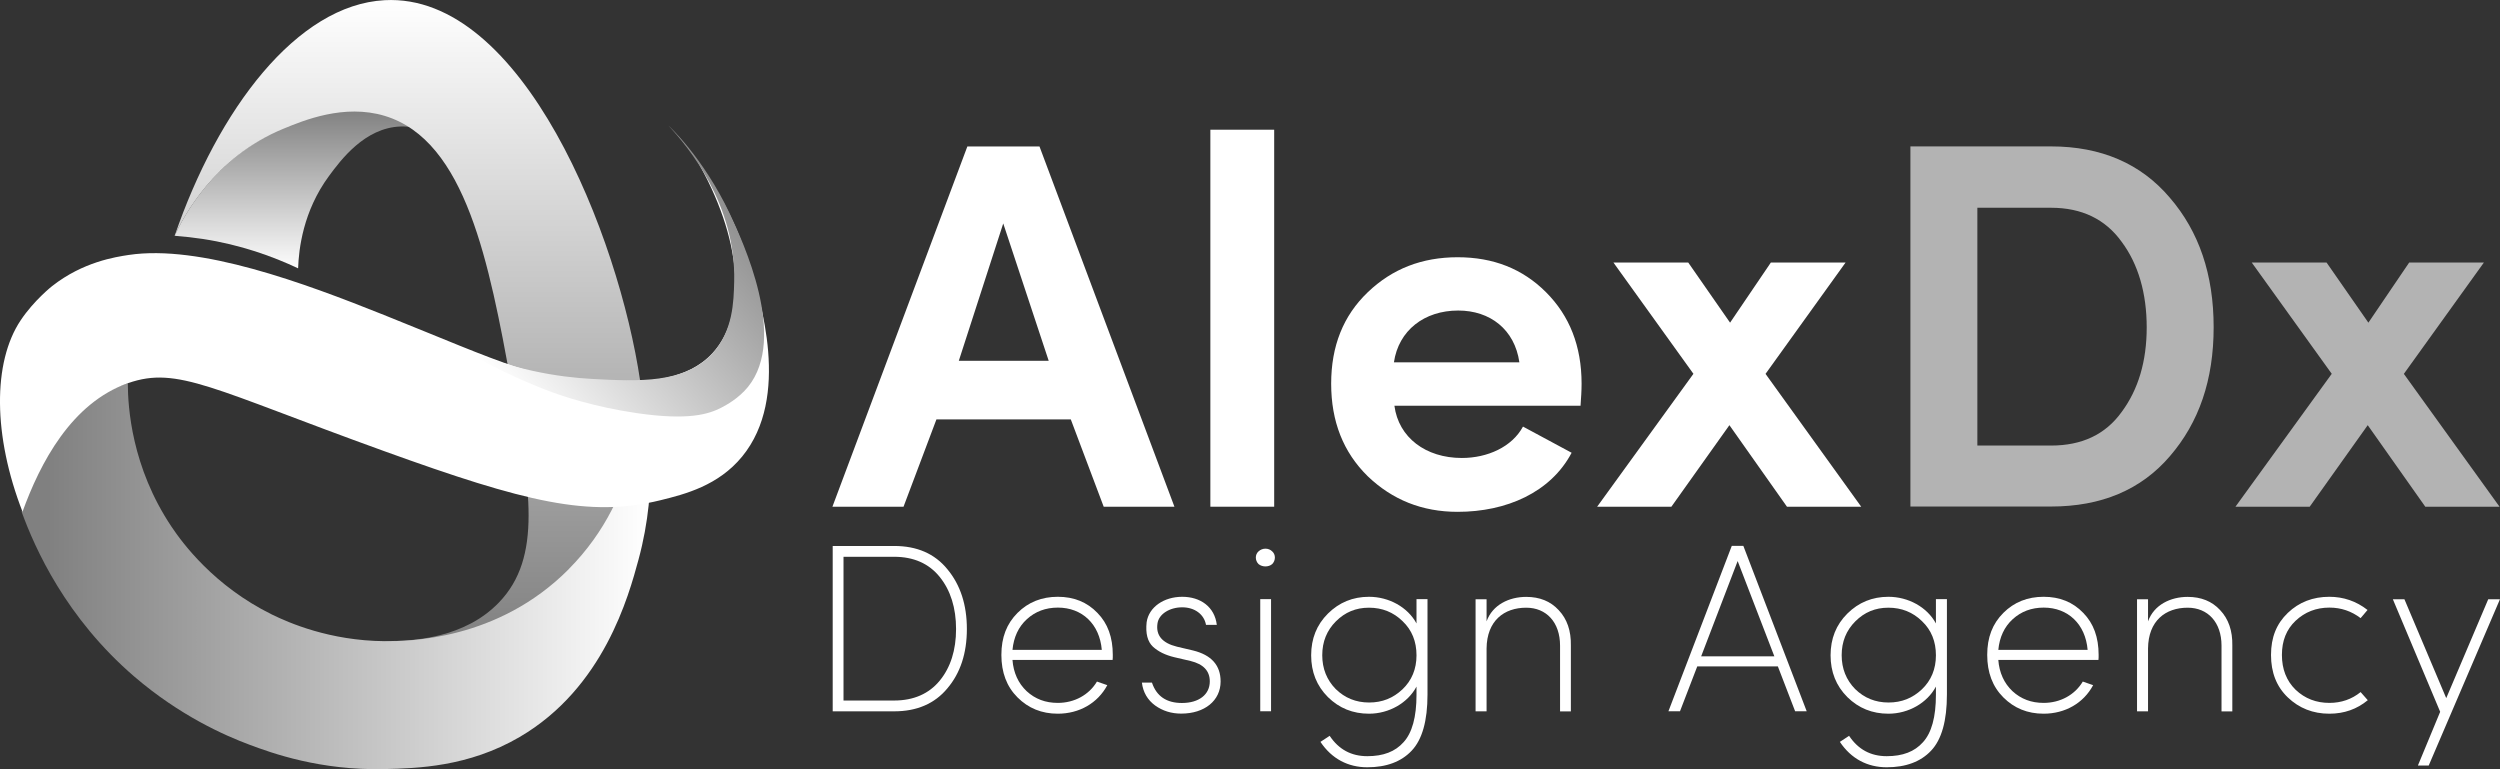 <?xml version="1.0" encoding="UTF-8"?> <svg xmlns="http://www.w3.org/2000/svg" xmlns:xlink="http://www.w3.org/1999/xlink" id="Layer_2" data-name="Layer 2" viewBox="0 0 263.66 81.11"><rect x="0" y="0" width="263.66" height="81.11" fill="#333333" stroke="none"/><defs><style> .cls-1 { fill: url(#New_Gradient_Swatch_11-2); } .cls-2 { fill: url(#New_Gradient_Swatch_11-3); } .cls-3 { fill: url(#New_Gradient_Swatch_11); } .cls-4 { fill: url(#linear-gradient); } .cls-5 { fill: #fff; } .cls-6 { fill: #b3b3b3; } </style><linearGradient id="New_Gradient_Swatch_11" data-name="New Gradient Swatch 11" x1="36.27" y1="28.58" x2="36.27" y2="11.49" gradientUnits="userSpaceOnUse"><stop offset="0" stop-color="#fff"></stop><stop offset="1" stop-color="gray"></stop></linearGradient><linearGradient id="New_Gradient_Swatch_11-2" data-name="New Gradient Swatch 11" x1="43.36" y1="-.14" x2="43.36" y2="68.15" xlink:href="#New_Gradient_Swatch_11"></linearGradient><linearGradient id="linear-gradient" x1="68.47" y1="60.66" x2="3.01" y2="60.66" gradientUnits="userSpaceOnUse"><stop offset="0" stop-color="#fff"></stop><stop offset=".97" stop-color="gray"></stop><stop offset="1" stop-color="gray"></stop></linearGradient><linearGradient id="New_Gradient_Swatch_11-3" data-name="New Gradient Swatch 11" x1="55.22" y1="43.58" x2="82.07" y2="20.89" xlink:href="#New_Gradient_Swatch_11"></linearGradient></defs><g id="Layer_1-2" data-name="Layer 1"><g><g><path class="cls-5" d="M116.4,53.44l-3.47-9.21h-14.17l-3.47,9.21h-7.5l14.23-37.99h7.61l14.23,37.99h-7.44Zm-10.59-29.89l-4.69,14.5h9.48l-4.8-14.5Z"></path><path class="cls-5" d="M127.65,53.44V13.68h6.73V53.44h-6.73Z"></path><path class="cls-5" d="M166.69,42.79h-19.63c.44,3.36,3.31,5.51,7.11,5.51,2.7,0,5.29-1.16,6.45-3.31l5.13,2.76c-2.21,4.19-6.89,6.23-12.02,6.23-3.75,0-6.89-1.27-9.48-3.75-2.59-2.54-3.86-5.79-3.86-9.76s1.27-7.17,3.86-9.65c2.59-2.48,5.73-3.69,9.48-3.69s6.84,1.21,9.32,3.69,3.75,5.68,3.75,9.65c0,.72-.05,1.49-.11,2.32Zm-6.45-4.58c-.5-3.47-3.09-5.46-6.45-5.46-3.58,0-6.29,2.1-6.78,5.46h13.23Z"></path><path class="cls-5" d="M178.6,39.43l-8.44-11.74h7.89l4.41,6.34,4.3-6.34h7.88l-8.44,11.74,10.09,14.01h-7.83l-6.07-8.6-6.12,8.6h-7.83l10.15-14.01Z"></path><path class="cls-6" d="M201.48,53.44V15.44h14.83c5.29,0,9.48,1.82,12.52,5.4,3.09,3.58,4.63,8.11,4.63,13.67s-1.54,10.04-4.63,13.62c-3.03,3.53-7.22,5.29-12.52,5.29h-14.83Zm7.06-31.54v25.09h7.77c3.25,0,5.73-1.16,7.44-3.53,1.76-2.37,2.65-5.35,2.65-8.93s-.88-6.67-2.65-9.04c-1.71-2.37-4.19-3.58-7.44-3.58h-7.77Z"></path><path class="cls-6" d="M245.92,39.43l-8.44-11.74h7.89l4.41,6.34,4.3-6.34h7.88l-8.44,11.74,10.09,14.01h-7.83l-6.07-8.6-6.12,8.6h-7.83l10.15-14.01Z"></path></g><g><path class="cls-3" d="M43.65,12.24c-6.43-2.24-12.72,.72-14.28,1.45-6.93,3.26-10.03,9.18-10.95,11.15,.04,.01,.08,.03,.12,.04,.91,.07,1.86,.17,2.84,.32,3.99,.61,7.37,1.83,10.06,3.1,.07-2.03,.52-6.02,3.25-9.73,1.22-1.65,3.77-5.12,7.58-5.23,1.91-.06,3.3,.78,4.89,1.66,3.94,2.18,6.02,5.43,6.95,7.15,.09,.16-3.28-7.39-10.46-9.9Z"></path><path class="cls-1" d="M67.52,40.21C65.27,24.9,55.13-.77,40.56,.02c-9.24,.5-17.56,11.49-22.14,24.85,.04,0,.09,0,.13,.01-.04-.01-.08-.03-.12-.04,.87-1.85,4.14-8.27,11.5-11.28,2.1-.86,6.36-2.63,10.64-1.34,8.61,2.6,11.03,15.69,13.33,28.15,2.06,11.19,3.29,18.41-1.27,23.16-3.58,3.74-9.01,4.13-12.07,4.07,1.18,.19,16.82,2.45,24.3-7.43,4.6-6.07,3.63-13.45,2.68-19.97Z"></path><path class="cls-4" d="M59.99,60.02c-7.5,7.55-16.97,7.62-19.45,7.6-5.77-.05-10.08-1.94-11.86-2.81-6.13-3.02-9.45-7.56-10.59-9.26-4.23-6.32-4.6-12.63-4.61-15.13-.3,.1-.6,.2-.89,.31-5.96,2.37-8.9,8.81-10.31,13.24,1.42,3.91,4.69,11.2,11.89,17.39,4.79,4.11,9.51,6.2,12.14,7.18,2.35,.88,7.43,2.73,14.23,2.57,3.43-.08,8.85-.22,14.26-3.38,8.88-5.19,11.5-14.88,12.54-18.71,2.15-7.93,1.13-14.82,.17-18.8,.08,1.68,.38,11.85-7.53,19.8Z"></path><g><path class="cls-5" d="M2.38,53.99c-3.12-8.03-3.16-15.78-.2-20.21,1.41-2.11,3.32-3.61,3.32-3.61,3.26-2.56,6.69-3.07,8.06-3.28,7.52-1.13,18.49,2.95,26.94,6.33,12.46,4.99,16.69,7.27,24.21,7.11,3.59-.07,7.8-.22,10.45-3.1,3.74-4.07,3.07-12.2-1.74-20.45,1.71,2.33,4.01,6,5.55,10.93,1.24,3.95,4.44,14.17-.7,20.44-2.51,3.06-6.01,3.97-8.63,4.61-7.5,1.84-14.18,.22-29.12-5.18-18.14-6.55-21.79-8.99-26.99-7.18-6.01,2.09-9.31,8.47-11.16,13.58Z"></path><path class="cls-2" d="M47.76,36.28c3.82,2.31,7.22,3.83,9.76,4.82,1.76,.69,5.18,1.82,9.64,2.47,5.49,.8,7.6,.1,8.92-.58,.51-.27,1.8-.95,2.81-2.19,4.2-5.2-.55-15.32-1.9-18.21-2.83-6.03-6.57-9.43-6.47-9.32,2.09,2.25,7.11,8.31,6.91,16.42-.05,2.13-.13,5.19-2.26,7.54-2.94,3.26-7.87,2.99-12.77,2.73-3.29-.18-8.53-.88-14.64-3.68Z"></path></g></g><g><path class="cls-5" d="M87.82,75.02v-17.44h6.48c2.41,0,4.28,.81,5.62,2.46,1.37,1.65,2.05,3.75,2.05,6.3s-.68,4.63-2.05,6.25c-1.34,1.62-3.22,2.43-5.62,2.43h-6.48Zm1.14-16.31v15.17h5.34c2.05,0,3.67-.71,4.81-2.1s1.72-3.22,1.72-5.44-.58-4.08-1.72-5.49c-1.14-1.42-2.76-2.13-4.81-2.13h-5.34Z"></path><path class="cls-5" d="M117.34,69.6h-10.56c.1,1.34,.61,2.46,1.49,3.29,.91,.84,2,1.24,3.29,1.24,1.75,0,3.29-.84,4.13-2.25l1.09,.38c-1.01,1.9-2.96,3.01-5.22,3.01-1.7,0-3.11-.58-4.25-1.72s-1.7-2.63-1.7-4.48,.56-3.29,1.7-4.43,2.56-1.7,4.25-1.7,3.09,.56,4.18,1.7c1.09,1.11,1.62,2.58,1.62,4.43,0,.23,0,.4-.02,.53Zm-1.14-1.06c-.23-2.73-2.08-4.46-4.63-4.46-1.29,0-2.38,.41-3.27,1.22s-1.39,1.9-1.52,3.24h9.42Z"></path><path class="cls-5" d="M128.33,65.9h-1.14c-.2-1.11-1.19-1.85-2.51-1.85s-2.48,.71-2.61,1.72c-.18,1.24,.51,2.05,2.05,2.43l1.7,.4c1.95,.48,2.91,1.57,2.91,3.27,0,2.03-1.7,3.39-4.15,3.39-1.04,0-1.95-.28-2.76-.86-.79-.58-1.27-1.39-1.39-2.41h1.06c.48,1.44,1.54,2.15,3.16,2.15,1.8,0,2.94-.89,2.94-2.28,0-1.11-.68-1.82-2.03-2.15l-1.72-.4c-.94-.23-1.67-.58-2.25-1.11-.56-.53-.79-1.39-.66-2.58,.23-1.59,1.82-2.68,3.75-2.68s3.42,1.06,3.65,2.96Z"></path><path class="cls-5" d="M132.73,58.15c.41-.38,1.06-.38,1.44,0,.38,.33,.38,.96,0,1.34-.38,.33-1.04,.33-1.44,0-.38-.38-.38-1.01,0-1.34Zm1.32,16.86h-1.14v-11.82h1.14v11.82Z"></path><path class="cls-5" d="M140.23,77.6c.96,1.44,2.28,2.15,3.97,2.15s2.94-.48,3.82-1.47c.91-.99,1.37-2.66,1.37-5.01v-.86c-.91,1.72-2.89,2.86-5.01,2.86-1.7,0-3.14-.58-4.33-1.75-1.19-1.19-1.77-2.66-1.77-4.41s.58-3.22,1.77-4.4,2.63-1.77,4.33-1.77c2.1,0,4.08,1.09,5.01,2.81v-2.56h1.16v10.05c0,2.79-.56,4.76-1.67,5.93-1.09,1.16-2.66,1.75-4.68,1.75s-3.75-.89-4.94-2.68l.96-.63Zm7.67-4.89c.99-.94,1.49-2.15,1.49-3.6s-.48-2.66-1.47-3.6c-.96-.94-2.15-1.42-3.54-1.42s-2.53,.48-3.49,1.44c-.96,.96-1.44,2.15-1.44,3.57s.48,2.61,1.42,3.57c.96,.94,2.13,1.42,3.52,1.42s2.53-.46,3.52-1.39Z"></path><path class="cls-5" d="M155.62,75.02v-11.82h1.16v2.33c.63-1.75,2.38-2.58,4.18-2.58,1.42,0,2.56,.46,3.42,1.39,.89,.94,1.32,2.18,1.29,3.75v6.94h-1.14v-6.94c0-2.46-1.44-4-3.57-4-2.33,0-4.15,1.37-4.18,4.3v6.63h-1.16Z"></path><path class="cls-5" d="M187.51,70.28h-8.51l-1.82,4.73h-1.22l6.68-17.44h1.22l6.68,17.44h-1.22l-1.82-4.73Zm-.38-1.06l-3.87-10.05-3.85,10.05h7.72Z"></path><path class="cls-5" d="M195.01,77.6c.96,1.44,2.28,2.15,3.97,2.15s2.94-.48,3.82-1.47c.91-.99,1.37-2.66,1.37-5.01v-.86c-.91,1.72-2.89,2.86-5.01,2.86-1.7,0-3.14-.58-4.33-1.75-1.19-1.19-1.77-2.66-1.77-4.41s.58-3.22,1.77-4.4,2.63-1.77,4.33-1.77c2.1,0,4.08,1.09,5.01,2.81v-2.56h1.16v10.05c0,2.79-.56,4.76-1.67,5.93-1.09,1.16-2.66,1.75-4.68,1.75s-3.75-.89-4.94-2.68l.96-.63Zm7.67-4.89c.99-.94,1.49-2.15,1.49-3.6s-.48-2.66-1.47-3.6c-.96-.94-2.15-1.42-3.54-1.42s-2.53,.48-3.49,1.44c-.96,.96-1.44,2.15-1.44,3.57s.48,2.61,1.42,3.57c.96,.94,2.13,1.42,3.52,1.42s2.53-.46,3.52-1.39Z"></path><path class="cls-5" d="M221.31,69.6h-10.56c.1,1.34,.61,2.46,1.49,3.29,.91,.84,2,1.24,3.29,1.24,1.75,0,3.29-.84,4.13-2.25l1.09,.38c-1.01,1.9-2.96,3.01-5.22,3.01-1.7,0-3.11-.58-4.25-1.72s-1.7-2.63-1.7-4.48,.56-3.29,1.7-4.43,2.56-1.7,4.25-1.7,3.09,.56,4.18,1.7c1.09,1.11,1.62,2.58,1.62,4.43,0,.23,0,.4-.02,.53Zm-1.14-1.06c-.23-2.73-2.08-4.46-4.63-4.46-1.29,0-2.38,.41-3.27,1.22s-1.39,1.9-1.52,3.24h9.42Z"></path><path class="cls-5" d="M225.38,75.02v-11.82h1.16v2.33c.63-1.75,2.38-2.58,4.18-2.58,1.42,0,2.56,.46,3.42,1.39,.89,.94,1.32,2.18,1.29,3.75v6.94h-1.14v-6.94c0-2.46-1.44-4-3.57-4-2.33,0-4.15,1.37-4.18,4.3v6.63h-1.16Z"></path><path class="cls-5" d="M249.71,73.85c-1.14,.94-2.48,1.42-4.05,1.42-1.72,0-3.19-.58-4.38-1.72-1.19-1.14-1.77-2.63-1.77-4.48s.58-3.29,1.77-4.43c1.19-1.14,2.66-1.7,4.38-1.7,1.49,0,2.84,.46,4.03,1.39l-.73,.86c-.96-.73-2.05-1.11-3.29-1.11-1.39,0-2.58,.46-3.57,1.39-.96,.91-1.44,2.1-1.44,3.6s.48,2.73,1.44,3.67c.99,.94,2.18,1.39,3.57,1.39,1.24,0,2.35-.38,3.29-1.14l.76,.86Z"></path><path class="cls-5" d="M263.66,63.19l-7.52,17.55h-1.14l2.35-5.67-4.99-11.87h1.22l4.41,10.43,4.43-10.43h1.24Z"></path></g></g></g></svg> 